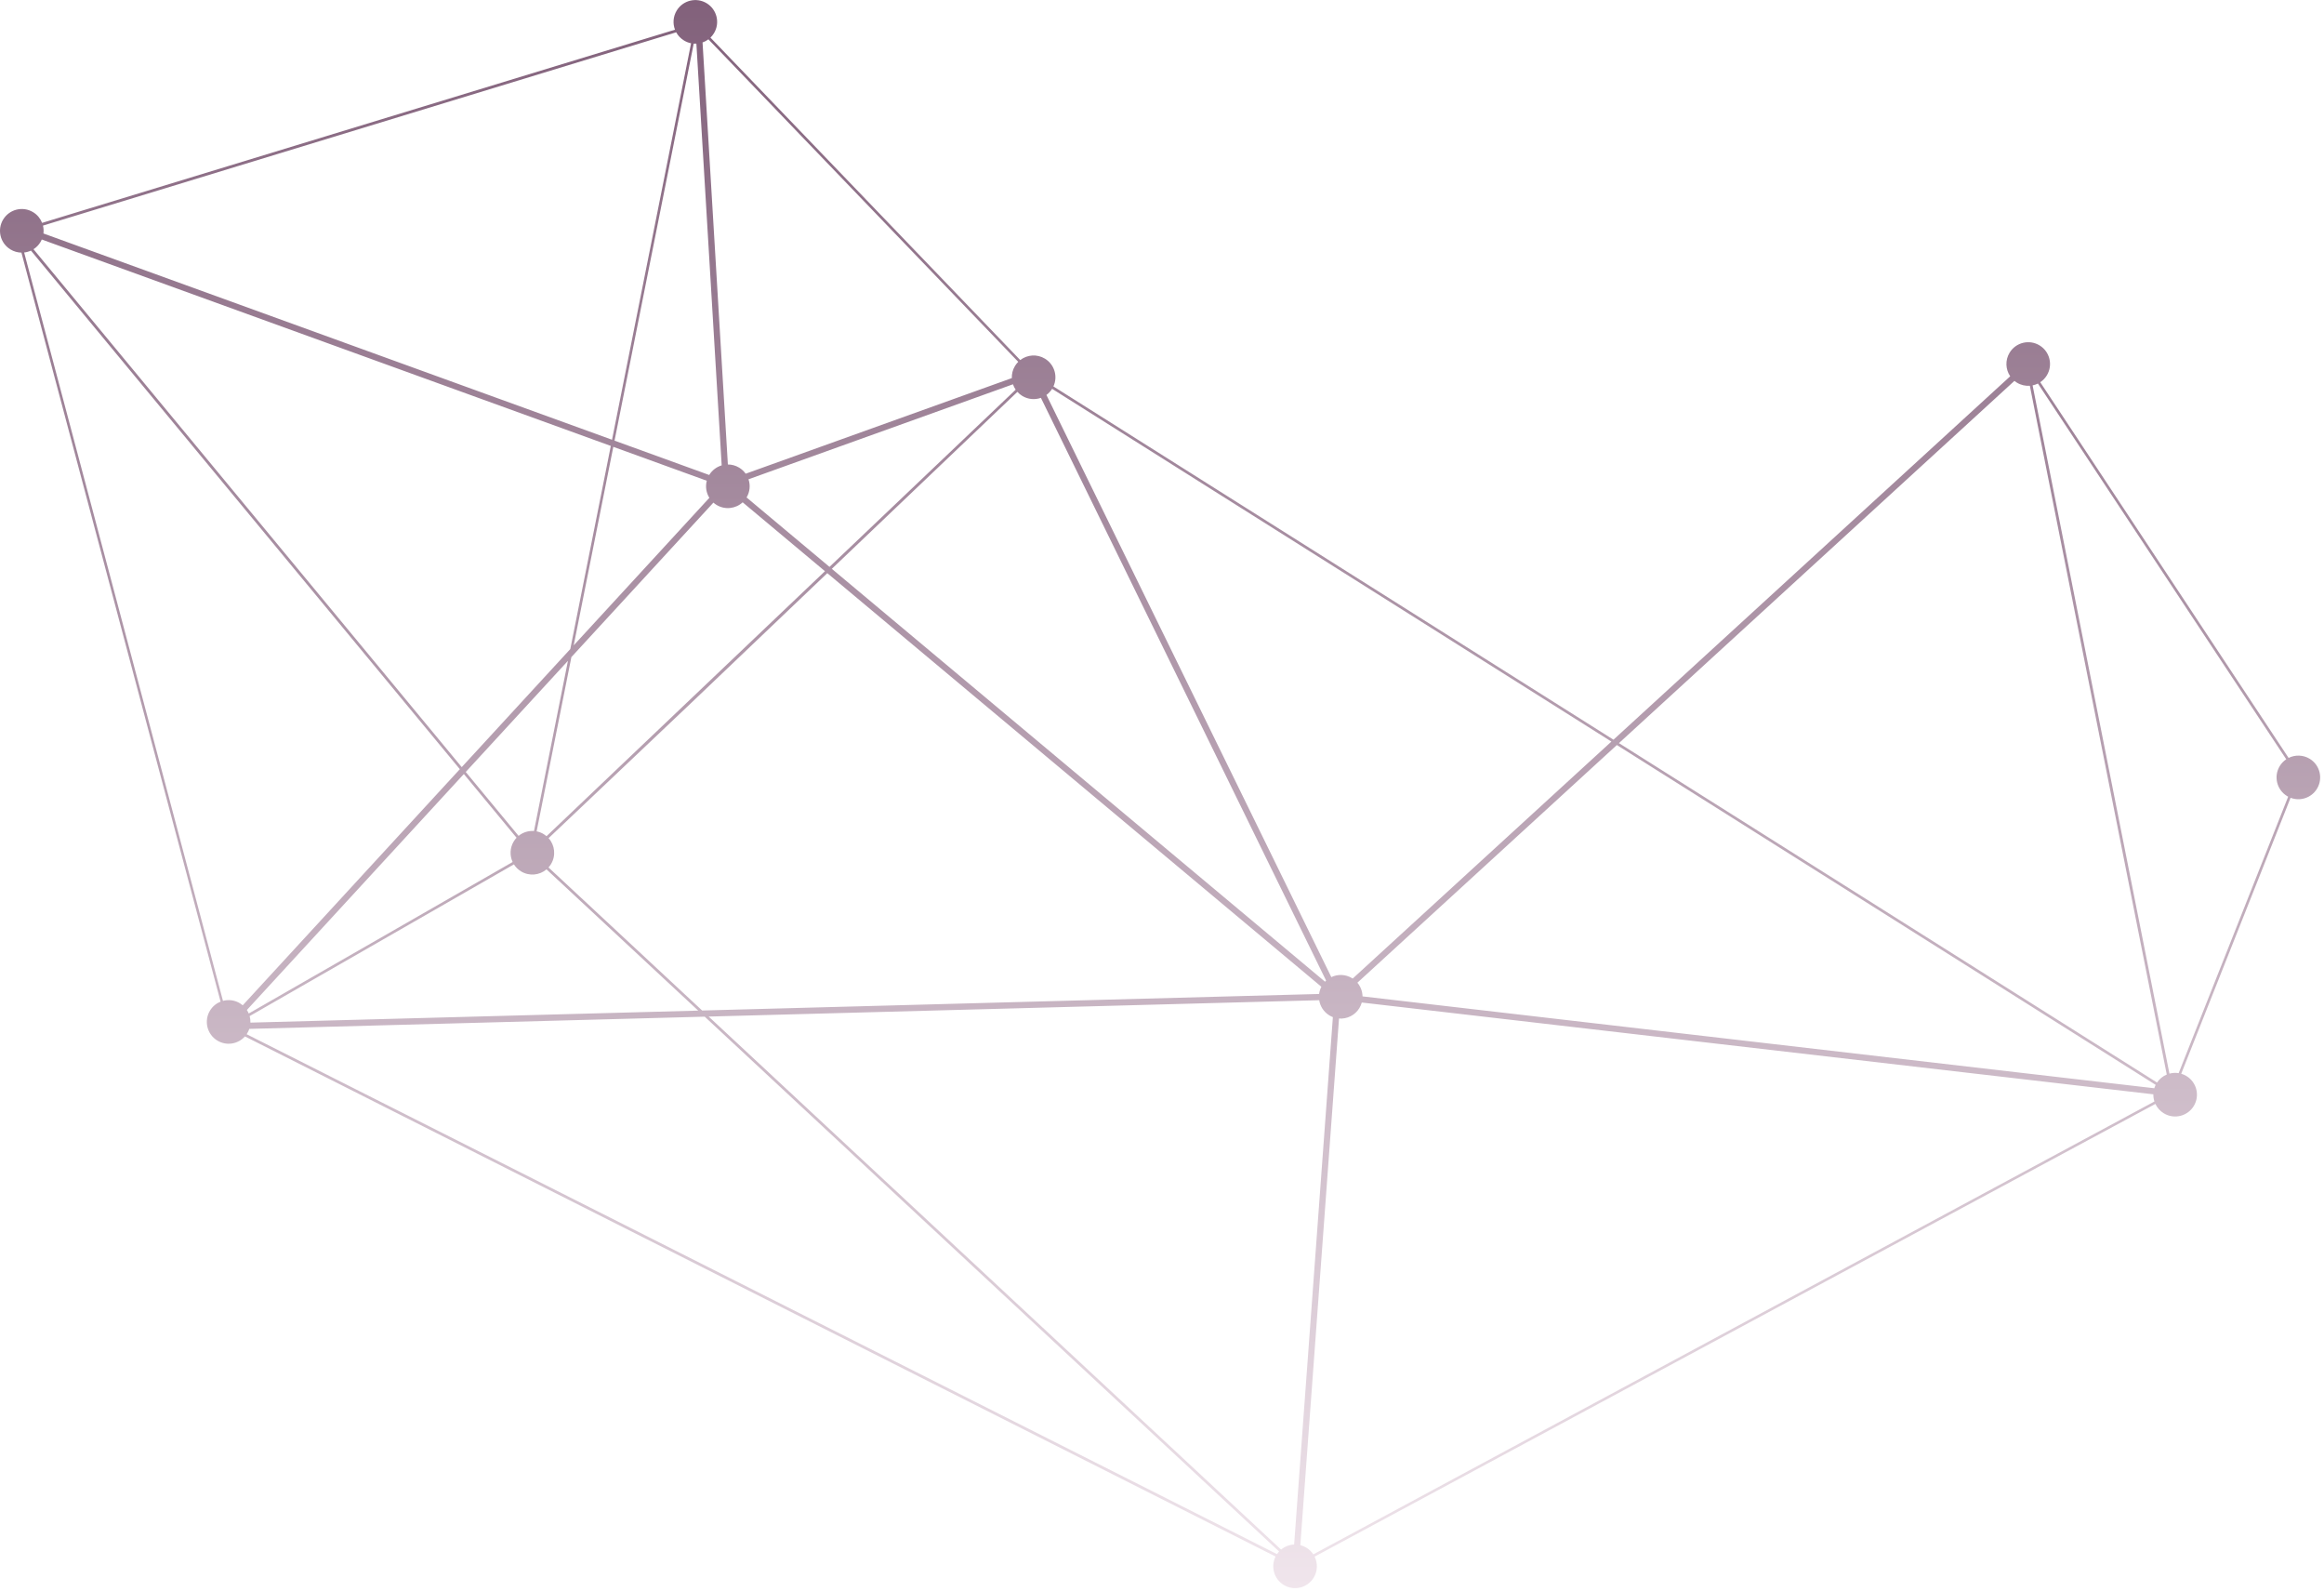 <?xml version="1.0" encoding="UTF-8"?> <svg xmlns="http://www.w3.org/2000/svg" width="564" height="386" viewBox="0 0 564 386" fill="none"> <path fill-rule="evenodd" clip-rule="evenodd" d="M164.231 2.555C165.751 0.06 169.006 -0.73 171.502 0.79C173.997 2.31 174.787 5.565 173.267 8.061C173.024 8.459 172.737 8.814 172.416 9.124L247.597 87.358C249.282 86.05 251.666 85.843 253.596 87.019C255.916 88.432 256.762 91.345 255.649 93.753L391.566 179.46L487.846 91.295C486.714 89.632 486.587 87.393 487.701 85.563C489.222 83.068 492.477 82.278 494.972 83.798C497.467 85.318 498.258 88.573 496.738 91.068C496.319 91.756 495.768 92.314 495.138 92.73L555.407 183.883C556.982 183.096 558.915 183.111 560.531 184.095C563.026 185.616 563.816 188.871 562.296 191.366C560.946 193.583 558.226 194.454 555.886 193.555L529.349 260.505C529.788 260.633 530.218 260.82 530.628 261.07C533.123 262.59 533.913 265.845 532.393 268.34C530.873 270.836 527.618 271.626 525.122 270.106C524.197 269.542 523.506 268.74 523.081 267.826L319.033 377.66C319.813 379.232 319.794 381.158 318.813 382.768C317.293 385.263 314.038 386.053 311.543 384.533C309.171 383.088 308.339 380.076 309.568 377.638L59.439 251.451C57.773 253.329 54.952 253.805 52.732 252.452C50.237 250.932 49.446 247.677 50.967 245.182C51.589 244.161 52.501 243.425 53.533 243.017L5.205 61.291C4.294 61.277 3.374 61.027 2.539 60.518C0.043 58.998 -0.747 55.742 0.773 53.247C2.293 50.752 5.548 49.961 8.044 51.482C9.072 52.108 9.811 53.03 10.218 54.072L163.81 7.205C163.243 5.727 163.344 4.012 164.231 2.555ZM522.848 267.238L318.721 377.115C318.304 376.477 317.742 375.92 317.048 375.497C316.577 375.21 316.079 375.005 315.571 374.879L324.958 247.111C326.883 247.262 328.821 246.35 329.894 244.589C330.159 244.154 330.354 243.696 330.482 243.228L522.584 265.497C522.575 266.09 522.665 266.678 522.848 267.238ZM522.819 264.026L330.666 241.738C330.643 240.534 330.209 239.356 329.417 238.42L392.39 180.755L523.151 263.205C523.016 263.473 522.905 263.747 522.819 264.026ZM523.48 262.642L392.892 180.296L488.868 92.41C489.055 92.563 489.255 92.705 489.467 92.834C490.449 93.432 491.549 93.673 492.614 93.592L525.842 260.703C524.909 261.09 524.079 261.747 523.48 262.642ZM526.489 260.482L493.283 93.498C493.73 93.407 494.164 93.258 494.574 93.054L554.84 184.212C554.218 184.627 553.674 185.181 553.26 185.861C551.74 188.356 552.53 191.611 555.025 193.132C555.117 193.187 555.209 193.24 555.302 193.289L528.726 260.365C527.975 260.243 527.212 260.286 526.489 260.482ZM246.325 88.785C245.764 89.706 245.518 90.731 245.556 91.735L180.965 114.93C180.559 114.355 180.032 113.852 179.393 113.463C178.533 112.939 177.582 112.69 176.643 112.69L170.499 10.301C171.006 10.124 171.487 9.869 171.924 9.542L247.112 87.786C246.817 88.079 246.552 88.413 246.325 88.785ZM245.833 93.235C245.989 93.697 246.209 94.138 246.489 94.544L201.306 137.534L181.184 120.693C182.01 119.309 182.131 117.698 181.65 116.279L245.833 93.235ZM248.091 96.055C249.506 96.917 251.165 97.036 252.613 96.523L321.825 237.912C321.733 237.995 321.644 238.082 321.558 238.172L201.871 138.006L246.906 95.073C247.242 95.447 247.639 95.78 248.091 96.055ZM253.952 95.82C254.489 95.43 254.962 94.933 255.334 94.335L391.064 179.919L328.278 237.413C328.229 237.38 328.179 237.349 328.128 237.318C326.543 236.352 324.651 236.319 323.093 237.063L253.952 95.82ZM167.714 10.498C167.123 10.38 166.541 10.158 165.996 9.826C165.17 9.322 164.53 8.628 164.1 7.835L10.428 54.732C10.581 55.353 10.622 56.002 10.543 56.645L148.533 106.689L167.714 10.498ZM169.002 10.593C168.786 10.604 168.569 10.601 168.353 10.585L162.428 40.28L149.139 106.908L172.115 115.241L172.123 115.229C172.834 114.061 173.926 113.267 175.142 112.908L169.002 10.593ZM148.234 108.188L10.144 58.109C10.049 58.328 9.937 58.543 9.809 58.752C9.373 59.469 8.793 60.045 8.13 60.466L112.056 186.117L138.403 157.472L144.894 124.942L148.234 108.188ZM111.599 186.614L7.515 60.801C6.992 61.043 6.432 61.198 5.86 61.26L54.111 242.825C55.461 242.463 56.95 242.632 58.237 243.416C58.477 243.562 58.701 243.724 58.909 243.9L111.599 186.614ZM60.5 249.623C60.377 249.987 60.212 250.344 60.003 250.687C59.976 250.731 59.948 250.775 59.92 250.819C59.898 250.852 59.877 250.884 59.855 250.917L309.908 377.058C310.063 376.827 310.234 376.612 310.418 376.414L171.024 246.661L60.5 249.623ZM60.583 246.52C60.725 247.033 60.79 247.567 60.773 248.103L169.445 245.191L132.63 210.922C130.938 212.362 128.448 212.629 126.448 211.41C125.724 210.969 125.144 210.382 124.722 209.71L60.583 246.52ZM59.915 245.04C60.091 245.31 60.242 245.595 60.365 245.891L105.568 219.953L124.407 209.133C123.684 207.582 123.725 205.71 124.682 204.139C124.881 203.813 125.109 203.516 125.361 203.25L112.571 187.79L59.915 245.04ZM200.77 139.056L320.676 239.405C320.386 239.965 320.205 240.557 320.128 241.154L170.403 245.166L133.114 210.453C133.337 210.207 133.54 209.938 133.718 209.644C134.964 207.599 134.658 205.043 133.133 203.351L167.809 170.48L200.77 139.056ZM113.028 187.293L125.85 202.795C126.904 201.933 128.252 201.515 129.595 201.615L137.834 160.324L113.028 187.293ZM138.665 159.421L130.231 201.701C130.824 201.819 131.407 202.041 131.953 202.373C132.198 202.523 132.426 202.689 132.638 202.869L200.204 138.582L180.232 121.868C178.541 123.433 175.954 123.758 173.888 122.499C173.616 122.334 173.365 122.148 173.134 121.944L138.665 159.421ZM171.982 246.635L320.151 242.665C320.386 244.144 321.244 245.514 322.623 246.354C322.896 246.521 323.179 246.659 323.467 246.771L314.066 374.729C312.917 374.78 311.799 375.204 310.9 375.956L292.571 358.894L171.982 246.635ZM172.15 120.781L139.233 156.57L148.84 108.408L171.523 116.634C171.149 118.052 171.388 119.556 172.15 120.781Z" fill="url(#paint0_linear_583_4047)"></path> <defs> <linearGradient id="paint0_linear_583_4047" x1="281.535" y1="385.306" x2="281.528" y2="0.017" gradientUnits="userSpaceOnUse"> <stop stop-color="#F0E5EC"></stop> <stop offset="1" stop-color="#82617B"></stop> </linearGradient> </defs> </svg> 